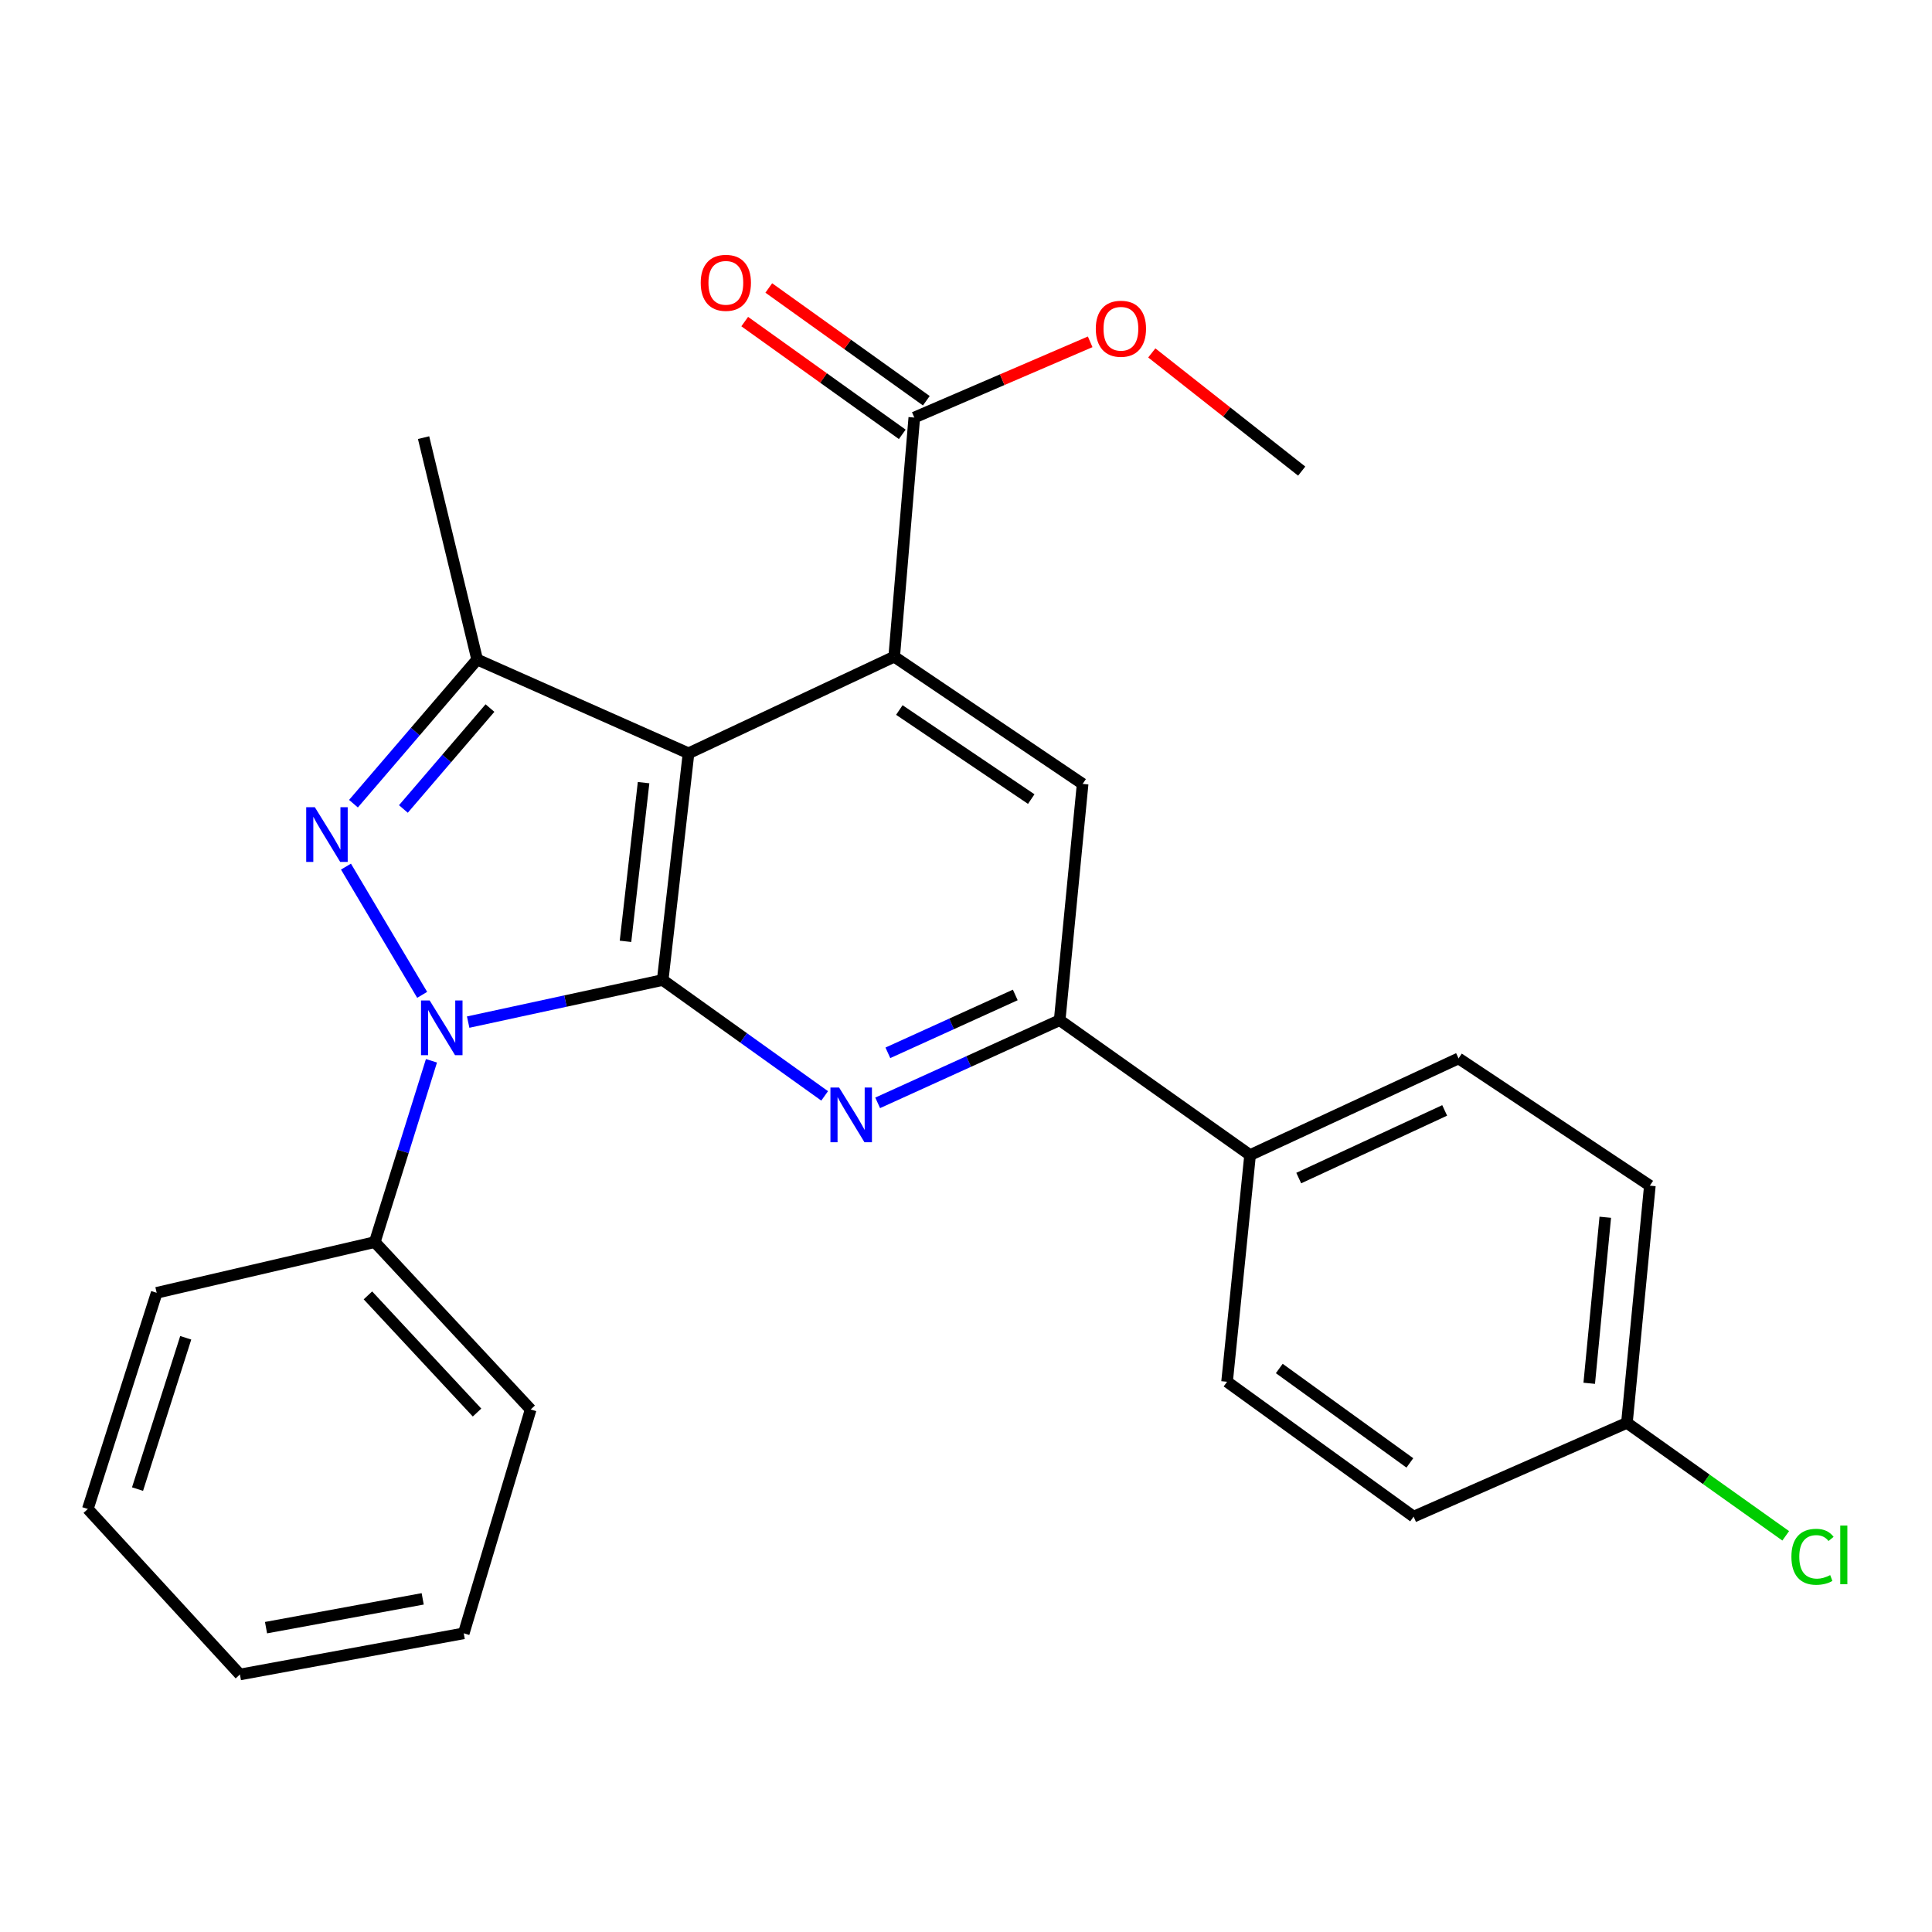 <?xml version='1.0' encoding='iso-8859-1'?>
<svg version='1.1' baseProfile='full'
              xmlns='http://www.w3.org/2000/svg'
                      xmlns:rdkit='http://www.rdkit.org/xml'
                      xmlns:xlink='http://www.w3.org/1999/xlink'
                  xml:space='preserve'
width='1000px' height='1000px' viewBox='0 0 1000 1000'>
<!-- END OF HEADER -->
<rect style='opacity:1.0;fill:#FFFFFF;stroke:none' width='1000' height='1000' x='0' y='0'> </rect>
<path class='bond-0' d='M 343.008,507.256 L 292.665,518.15' style='fill:none;fill-rule:evenodd;stroke:#000000;stroke-width:6px;stroke-linecap:butt;stroke-linejoin:miter;stroke-opacity:1' />
<path class='bond-0' d='M 292.665,518.15 L 242.323,529.044' style='fill:none;fill-rule:evenodd;stroke:#0000FF;stroke-width:6px;stroke-linecap:butt;stroke-linejoin:miter;stroke-opacity:1' />
<path class='bond-1' d='M 343.008,507.256 L 356.379,389.91' style='fill:none;fill-rule:evenodd;stroke:#000000;stroke-width:6px;stroke-linecap:butt;stroke-linejoin:miter;stroke-opacity:1' />
<path class='bond-1' d='M 323.757,487.232 L 333.117,405.09' style='fill:none;fill-rule:evenodd;stroke:#000000;stroke-width:6px;stroke-linecap:butt;stroke-linejoin:miter;stroke-opacity:1' />
<path class='bond-3' d='M 343.008,507.256 L 384.922,537.243' style='fill:none;fill-rule:evenodd;stroke:#000000;stroke-width:6px;stroke-linecap:butt;stroke-linejoin:miter;stroke-opacity:1' />
<path class='bond-3' d='M 384.922,537.243 L 426.837,567.23' style='fill:none;fill-rule:evenodd;stroke:#0000FF;stroke-width:6px;stroke-linecap:butt;stroke-linejoin:miter;stroke-opacity:1' />
<path class='bond-2' d='M 218.516,514.933 L 179.077,448.557' style='fill:none;fill-rule:evenodd;stroke:#0000FF;stroke-width:6px;stroke-linecap:butt;stroke-linejoin:miter;stroke-opacity:1' />
<path class='bond-9' d='M 223.323,549.066 L 208.655,595.986' style='fill:none;fill-rule:evenodd;stroke:#0000FF;stroke-width:6px;stroke-linecap:butt;stroke-linejoin:miter;stroke-opacity:1' />
<path class='bond-9' d='M 208.655,595.986 L 193.988,642.905' style='fill:none;fill-rule:evenodd;stroke:#000000;stroke-width:6px;stroke-linecap:butt;stroke-linejoin:miter;stroke-opacity:1' />
<path class='bond-4' d='M 356.379,389.91 L 462.838,339.896' style='fill:none;fill-rule:evenodd;stroke:#000000;stroke-width:6px;stroke-linecap:butt;stroke-linejoin:miter;stroke-opacity:1' />
<path class='bond-5' d='M 356.379,389.91 L 246.973,341.37' style='fill:none;fill-rule:evenodd;stroke:#000000;stroke-width:6px;stroke-linecap:butt;stroke-linejoin:miter;stroke-opacity:1' />
<path class='bond-26' d='M 182.955,415.988 L 214.964,378.679' style='fill:none;fill-rule:evenodd;stroke:#0000FF;stroke-width:6px;stroke-linecap:butt;stroke-linejoin:miter;stroke-opacity:1' />
<path class='bond-26' d='M 214.964,378.679 L 246.973,341.37' style='fill:none;fill-rule:evenodd;stroke:#000000;stroke-width:6px;stroke-linecap:butt;stroke-linejoin:miter;stroke-opacity:1' />
<path class='bond-26' d='M 208.795,418.725 L 231.201,392.609' style='fill:none;fill-rule:evenodd;stroke:#0000FF;stroke-width:6px;stroke-linecap:butt;stroke-linejoin:miter;stroke-opacity:1' />
<path class='bond-26' d='M 231.201,392.609 L 253.607,366.493' style='fill:none;fill-rule:evenodd;stroke:#000000;stroke-width:6px;stroke-linecap:butt;stroke-linejoin:miter;stroke-opacity:1' />
<path class='bond-6' d='M 454.279,570.835 L 501.382,549.439' style='fill:none;fill-rule:evenodd;stroke:#0000FF;stroke-width:6px;stroke-linecap:butt;stroke-linejoin:miter;stroke-opacity:1' />
<path class='bond-6' d='M 501.382,549.439 L 548.485,528.044' style='fill:none;fill-rule:evenodd;stroke:#000000;stroke-width:6px;stroke-linecap:butt;stroke-linejoin:miter;stroke-opacity:1' />
<path class='bond-6' d='M 459.562,544.938 L 492.534,529.961' style='fill:none;fill-rule:evenodd;stroke:#0000FF;stroke-width:6px;stroke-linecap:butt;stroke-linejoin:miter;stroke-opacity:1' />
<path class='bond-6' d='M 492.534,529.961 L 525.506,514.984' style='fill:none;fill-rule:evenodd;stroke:#000000;stroke-width:6px;stroke-linecap:butt;stroke-linejoin:miter;stroke-opacity:1' />
<path class='bond-8' d='M 462.838,339.896 L 473.237,216.12' style='fill:none;fill-rule:evenodd;stroke:#000000;stroke-width:6px;stroke-linecap:butt;stroke-linejoin:miter;stroke-opacity:1' />
<path class='bond-27' d='M 462.838,339.896 L 560.37,405.754' style='fill:none;fill-rule:evenodd;stroke:#000000;stroke-width:6px;stroke-linecap:butt;stroke-linejoin:miter;stroke-opacity:1' />
<path class='bond-27' d='M 465.495,367.505 L 533.768,413.605' style='fill:none;fill-rule:evenodd;stroke:#000000;stroke-width:6px;stroke-linecap:butt;stroke-linejoin:miter;stroke-opacity:1' />
<path class='bond-16' d='M 246.973,341.37 L 219.244,226.52' style='fill:none;fill-rule:evenodd;stroke:#000000;stroke-width:6px;stroke-linecap:butt;stroke-linejoin:miter;stroke-opacity:1' />
<path class='bond-7' d='M 548.485,528.044 L 560.37,405.754' style='fill:none;fill-rule:evenodd;stroke:#000000;stroke-width:6px;stroke-linecap:butt;stroke-linejoin:miter;stroke-opacity:1' />
<path class='bond-10' d='M 548.485,528.044 L 647.039,597.859' style='fill:none;fill-rule:evenodd;stroke:#000000;stroke-width:6px;stroke-linecap:butt;stroke-linejoin:miter;stroke-opacity:1' />
<path class='bond-11' d='M 479.463,207.422 L 438.691,178.24' style='fill:none;fill-rule:evenodd;stroke:#000000;stroke-width:6px;stroke-linecap:butt;stroke-linejoin:miter;stroke-opacity:1' />
<path class='bond-11' d='M 438.691,178.24 L 397.918,149.057' style='fill:none;fill-rule:evenodd;stroke:#FF0000;stroke-width:6px;stroke-linecap:butt;stroke-linejoin:miter;stroke-opacity:1' />
<path class='bond-11' d='M 467.012,224.819 L 426.239,195.637' style='fill:none;fill-rule:evenodd;stroke:#000000;stroke-width:6px;stroke-linecap:butt;stroke-linejoin:miter;stroke-opacity:1' />
<path class='bond-11' d='M 426.239,195.637 L 385.466,166.454' style='fill:none;fill-rule:evenodd;stroke:#FF0000;stroke-width:6px;stroke-linecap:butt;stroke-linejoin:miter;stroke-opacity:1' />
<path class='bond-14' d='M 473.237,216.12 L 518.755,196.523' style='fill:none;fill-rule:evenodd;stroke:#000000;stroke-width:6px;stroke-linecap:butt;stroke-linejoin:miter;stroke-opacity:1' />
<path class='bond-14' d='M 518.755,196.523 L 564.272,176.926' style='fill:none;fill-rule:evenodd;stroke:#FF0000;stroke-width:6px;stroke-linecap:butt;stroke-linejoin:miter;stroke-opacity:1' />
<path class='bond-20' d='M 193.988,642.905 L 274.678,729.55' style='fill:none;fill-rule:evenodd;stroke:#000000;stroke-width:6px;stroke-linecap:butt;stroke-linejoin:miter;stroke-opacity:1' />
<path class='bond-20' d='M 190.435,670.482 L 246.919,731.134' style='fill:none;fill-rule:evenodd;stroke:#000000;stroke-width:6px;stroke-linecap:butt;stroke-linejoin:miter;stroke-opacity:1' />
<path class='bond-21' d='M 193.988,642.905 L 81.099,669.16' style='fill:none;fill-rule:evenodd;stroke:#000000;stroke-width:6px;stroke-linecap:butt;stroke-linejoin:miter;stroke-opacity:1' />
<path class='bond-12' d='M 647.039,597.859 L 754.948,547.833' style='fill:none;fill-rule:evenodd;stroke:#000000;stroke-width:6px;stroke-linecap:butt;stroke-linejoin:miter;stroke-opacity:1' />
<path class='bond-12' d='M 672.224,609.765 L 747.76,574.746' style='fill:none;fill-rule:evenodd;stroke:#000000;stroke-width:6px;stroke-linecap:butt;stroke-linejoin:miter;stroke-opacity:1' />
<path class='bond-13' d='M 647.039,597.859 L 635.13,715.193' style='fill:none;fill-rule:evenodd;stroke:#000000;stroke-width:6px;stroke-linecap:butt;stroke-linejoin:miter;stroke-opacity:1' />
<path class='bond-18' d='M 754.948,547.833 L 853.966,613.69' style='fill:none;fill-rule:evenodd;stroke:#000000;stroke-width:6px;stroke-linecap:butt;stroke-linejoin:miter;stroke-opacity:1' />
<path class='bond-17' d='M 635.13,715.193 L 731.688,785.008' style='fill:none;fill-rule:evenodd;stroke:#000000;stroke-width:6px;stroke-linecap:butt;stroke-linejoin:miter;stroke-opacity:1' />
<path class='bond-17' d='M 662.149,708.328 L 729.739,757.199' style='fill:none;fill-rule:evenodd;stroke:#000000;stroke-width:6px;stroke-linecap:butt;stroke-linejoin:miter;stroke-opacity:1' />
<path class='bond-22' d='M 596.162,182.674 L 634.96,213.262' style='fill:none;fill-rule:evenodd;stroke:#FF0000;stroke-width:6px;stroke-linecap:butt;stroke-linejoin:miter;stroke-opacity:1' />
<path class='bond-22' d='M 634.96,213.262 L 673.758,243.849' style='fill:none;fill-rule:evenodd;stroke:#000000;stroke-width:6px;stroke-linecap:butt;stroke-linejoin:miter;stroke-opacity:1' />
<path class='bond-15' d='M 842.092,736.468 L 731.688,785.008' style='fill:none;fill-rule:evenodd;stroke:#000000;stroke-width:6px;stroke-linecap:butt;stroke-linejoin:miter;stroke-opacity:1' />
<path class='bond-19' d='M 842.092,736.468 L 883.188,765.706' style='fill:none;fill-rule:evenodd;stroke:#000000;stroke-width:6px;stroke-linecap:butt;stroke-linejoin:miter;stroke-opacity:1' />
<path class='bond-19' d='M 883.188,765.706 L 924.283,794.943' style='fill:none;fill-rule:evenodd;stroke:#00CC00;stroke-width:6px;stroke-linecap:butt;stroke-linejoin:miter;stroke-opacity:1' />
<path class='bond-28' d='M 842.092,736.468 L 853.966,613.69' style='fill:none;fill-rule:evenodd;stroke:#000000;stroke-width:6px;stroke-linecap:butt;stroke-linejoin:miter;stroke-opacity:1' />
<path class='bond-28' d='M 822.579,715.992 L 830.89,630.048' style='fill:none;fill-rule:evenodd;stroke:#000000;stroke-width:6px;stroke-linecap:butt;stroke-linejoin:miter;stroke-opacity:1' />
<path class='bond-24' d='M 274.678,729.55 L 240.032,845.41' style='fill:none;fill-rule:evenodd;stroke:#000000;stroke-width:6px;stroke-linecap:butt;stroke-linejoin:miter;stroke-opacity:1' />
<path class='bond-23' d='M 81.099,669.16 L 45.455,781.038' style='fill:none;fill-rule:evenodd;stroke:#000000;stroke-width:6px;stroke-linecap:butt;stroke-linejoin:miter;stroke-opacity:1' />
<path class='bond-23' d='M 96.137,692.436 L 71.186,770.751' style='fill:none;fill-rule:evenodd;stroke:#000000;stroke-width:6px;stroke-linecap:butt;stroke-linejoin:miter;stroke-opacity:1' />
<path class='bond-25' d='M 45.455,781.038 L 124.184,866.709' style='fill:none;fill-rule:evenodd;stroke:#000000;stroke-width:6px;stroke-linecap:butt;stroke-linejoin:miter;stroke-opacity:1' />
<path class='bond-29' d='M 240.032,845.41 L 124.184,866.709' style='fill:none;fill-rule:evenodd;stroke:#000000;stroke-width:6px;stroke-linecap:butt;stroke-linejoin:miter;stroke-opacity:1' />
<path class='bond-29' d='M 218.786,827.564 L 137.693,842.473' style='fill:none;fill-rule:evenodd;stroke:#000000;stroke-width:6px;stroke-linecap:butt;stroke-linejoin:miter;stroke-opacity:1' />
<path  class='atom-1' d='M 222.398 517.841
L 231.678 532.841
Q 232.598 534.321, 234.078 537.001
Q 235.558 539.681, 235.638 539.841
L 235.638 517.841
L 239.398 517.841
L 239.398 546.161
L 235.518 546.161
L 225.558 529.761
Q 224.398 527.841, 223.158 525.641
Q 221.958 523.441, 221.598 522.761
L 221.598 546.161
L 217.918 546.161
L 217.918 517.841
L 222.398 517.841
' fill='#0000FF'/>
<path  class='atom-3' d='M 162.97 417.825
L 172.25 432.825
Q 173.17 434.305, 174.65 436.985
Q 176.13 439.665, 176.21 439.825
L 176.21 417.825
L 179.97 417.825
L 179.97 446.145
L 176.09 446.145
L 166.13 429.745
Q 164.97 427.825, 163.73 425.625
Q 162.53 423.425, 162.17 422.745
L 162.17 446.145
L 158.49 446.145
L 158.49 417.825
L 162.97 417.825
' fill='#0000FF'/>
<path  class='atom-4' d='M 434.316 562.899
L 443.596 577.899
Q 444.516 579.379, 445.996 582.059
Q 447.476 584.739, 447.556 584.899
L 447.556 562.899
L 451.316 562.899
L 451.316 591.219
L 447.436 591.219
L 437.476 574.819
Q 436.316 572.899, 435.076 570.699
Q 433.876 568.499, 433.516 567.819
L 433.516 591.219
L 429.836 591.219
L 429.836 562.899
L 434.316 562.899
' fill='#0000FF'/>
<path  class='atom-12' d='M 362.693 146.385
Q 362.693 139.585, 366.053 135.785
Q 369.413 131.985, 375.693 131.985
Q 381.973 131.985, 385.333 135.785
Q 388.693 139.585, 388.693 146.385
Q 388.693 153.265, 385.293 157.185
Q 381.893 161.065, 375.693 161.065
Q 369.453 161.065, 366.053 157.185
Q 362.693 153.305, 362.693 146.385
M 375.693 157.865
Q 380.013 157.865, 382.333 154.985
Q 384.693 152.065, 384.693 146.385
Q 384.693 140.825, 382.333 138.025
Q 380.013 135.185, 375.693 135.185
Q 371.373 135.185, 369.013 137.985
Q 366.693 140.785, 366.693 146.385
Q 366.693 152.105, 369.013 154.985
Q 371.373 157.865, 375.693 157.865
' fill='#FF0000'/>
<path  class='atom-15' d='M 567.183 170.156
Q 567.183 163.356, 570.543 159.556
Q 573.903 155.756, 580.183 155.756
Q 586.463 155.756, 589.823 159.556
Q 593.183 163.356, 593.183 170.156
Q 593.183 177.036, 589.783 180.956
Q 586.383 184.836, 580.183 184.836
Q 573.943 184.836, 570.543 180.956
Q 567.183 177.076, 567.183 170.156
M 580.183 181.636
Q 584.503 181.636, 586.823 178.756
Q 589.183 175.836, 589.183 170.156
Q 589.183 164.596, 586.823 161.796
Q 584.503 158.956, 580.183 158.956
Q 575.863 158.956, 573.503 161.756
Q 571.183 164.556, 571.183 170.156
Q 571.183 175.876, 573.503 178.756
Q 575.863 181.636, 580.183 181.636
' fill='#FF0000'/>
<path  class='atom-20' d='M 927.231 805.789
Q 927.231 798.749, 930.511 795.069
Q 933.831 791.349, 940.111 791.349
Q 945.951 791.349, 949.071 795.469
L 946.431 797.629
Q 944.151 794.629, 940.111 794.629
Q 935.831 794.629, 933.551 797.509
Q 931.311 800.349, 931.311 805.789
Q 931.311 811.389, 933.631 814.269
Q 935.991 817.149, 940.551 817.149
Q 943.671 817.149, 947.311 815.269
L 948.431 818.269
Q 946.951 819.229, 944.711 819.789
Q 942.471 820.349, 939.991 820.349
Q 933.831 820.349, 930.511 816.589
Q 927.231 812.829, 927.231 805.789
' fill='#00CC00'/>
<path  class='atom-20' d='M 952.511 789.629
L 956.191 789.629
L 956.191 819.989
L 952.511 819.989
L 952.511 789.629
' fill='#00CC00'/>
</svg>

